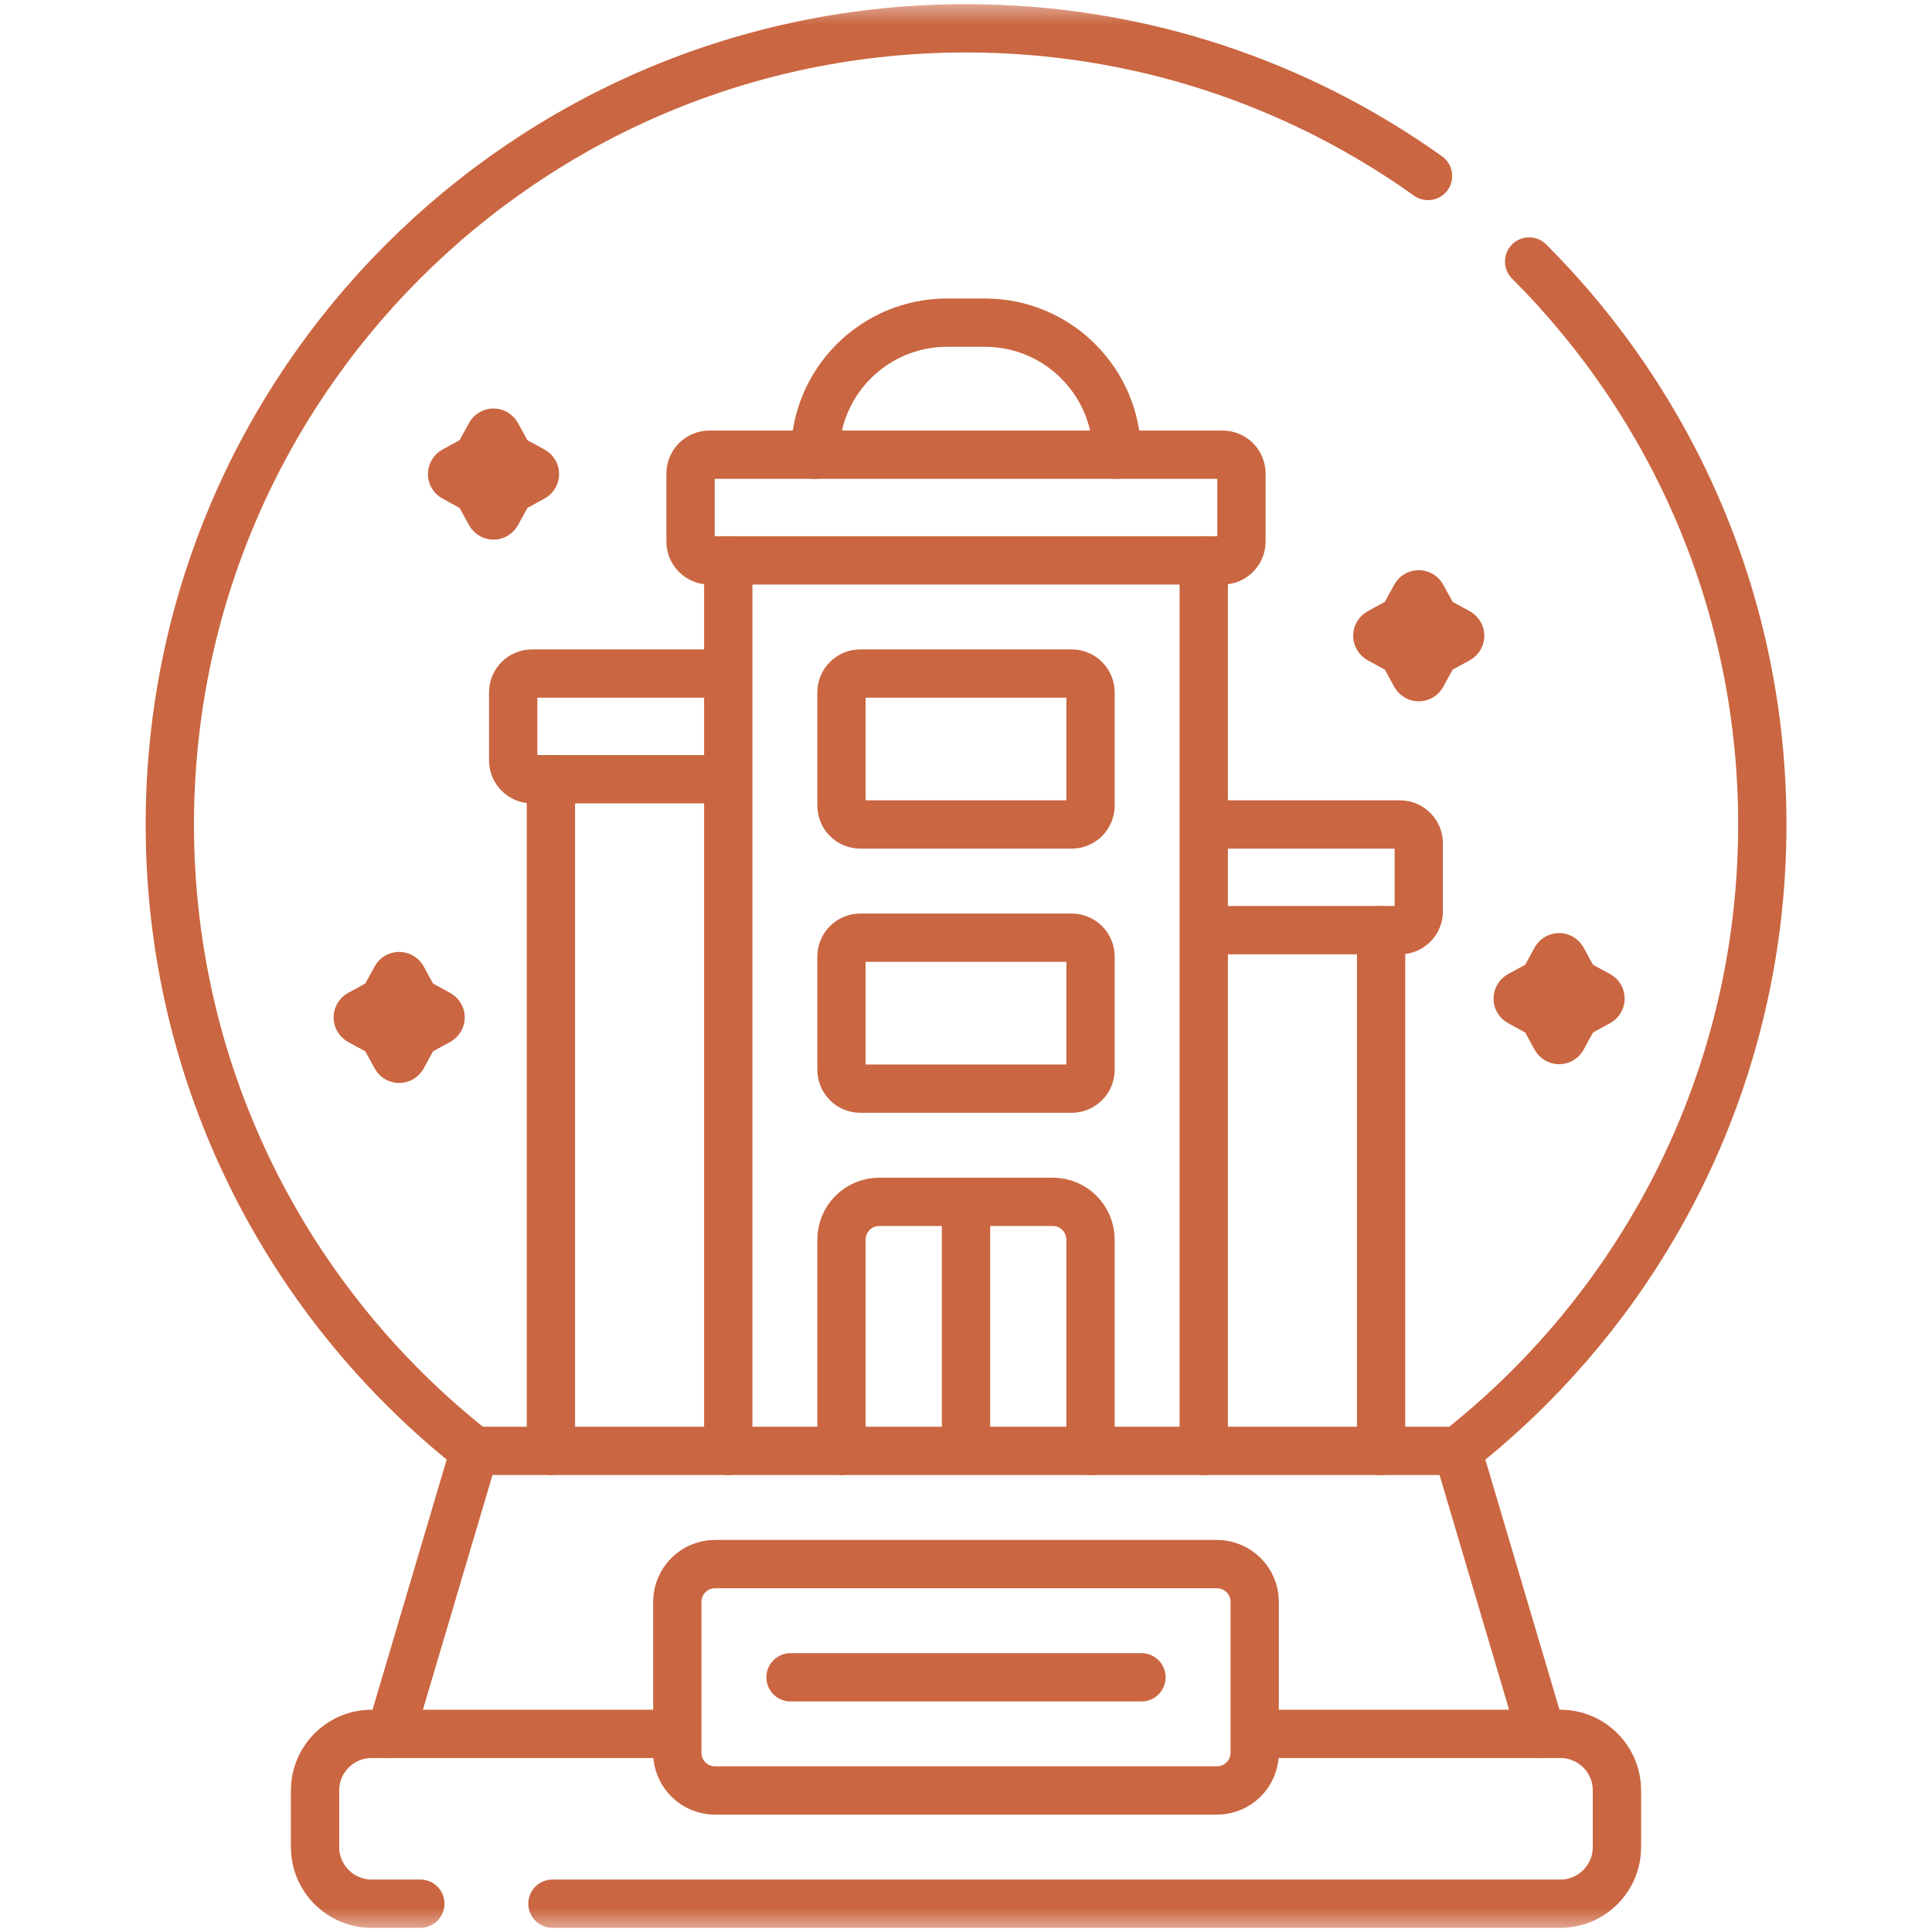 <svg width="40" height="40" viewBox="0 0 40 40" fill="none" xmlns="http://www.w3.org/2000/svg">
<mask id="mask0_374_243" style="mask-type:luminance" maskUnits="userSpaceOnUse" x="0" y="0" width="40" height="40">
<path d="M0 3.8147e-06H40V40H0V3.8147e-06Z" fill="white"/>
</mask>
<g mask="url(#mask0_374_243)">
<path d="M8.702 39.414H7.695C7.048 39.414 6.523 38.889 6.523 38.242V37.07C6.523 36.423 7.048 35.898 7.695 35.898H13.683" stroke="#CA6641" stroke-miterlimit="10" stroke-linecap="round" stroke-linejoin="round"/>
<path d="M26.2 35.898H32.306C32.953 35.898 33.477 36.423 33.477 37.07V38.242C33.477 38.889 32.953 39.414 32.306 39.414H11.438" stroke="#CA6641" stroke-miterlimit="10" stroke-linecap="round" stroke-linejoin="round"/>
<path d="M31.914 35.898L30.178 30.039H9.823L8.086 35.898" stroke="#CA6641" stroke-miterlimit="10" stroke-linecap="round" stroke-linejoin="round"/>
<path d="M31.659 5.414C34.642 8.397 36.487 12.519 36.487 17.07C36.487 21.622 34.642 25.744 31.659 28.727C31.192 29.193 30.698 29.631 30.18 30.039" stroke="#CA6641" stroke-miterlimit="10" stroke-linecap="round" stroke-linejoin="round"/>
<path d="M9.823 30.039C5.982 27.02 3.516 22.334 3.516 17.07C3.516 12.519 5.361 8.397 8.344 5.414C11.327 2.431 15.448 0.586 20 0.586C23.566 0.586 26.868 1.719 29.566 3.644" stroke="#CA6641" stroke-miterlimit="10" stroke-linecap="round" stroke-linejoin="round"/>
<path d="M25.195 37.07H14.805C14.373 37.07 14.023 36.721 14.023 36.289V33.164C14.023 32.733 14.373 32.383 14.805 32.383H25.195C25.627 32.383 25.977 32.733 25.977 33.164V36.289C25.977 36.721 25.627 37.07 25.195 37.07Z" stroke="#CA6641" stroke-miterlimit="10" stroke-linecap="round" stroke-linejoin="round"/>
<path d="M16.367 34.727H23.633" stroke="#CA6641" stroke-miterlimit="10" stroke-linecap="round" stroke-linejoin="round"/>
<path d="M11.406 16.133V30.039" stroke="#CA6641" stroke-miterlimit="10" stroke-linecap="round" stroke-linejoin="round"/>
<path d="M14.849 16.133H11.016C10.8 16.133 10.625 15.958 10.625 15.742V14.336C10.625 14.12 10.8 13.945 11.016 13.945H14.729" stroke="#CA6641" stroke-miterlimit="10" stroke-linecap="round" stroke-linejoin="round"/>
<path d="M28.594 30.039V19.258" stroke="#CA6641" stroke-miterlimit="10" stroke-linecap="round" stroke-linejoin="round"/>
<path d="M25.23 17.07H28.984C29.2 17.07 29.374 17.245 29.374 17.461V18.867C29.374 19.083 29.2 19.258 28.984 19.258H25.219" stroke="#CA6641" stroke-miterlimit="10" stroke-linecap="round" stroke-linejoin="round"/>
<path d="M24.922 30.039V11.602" stroke="#CA6641" stroke-miterlimit="10" stroke-linecap="round" stroke-linejoin="round"/>
<path d="M15.078 11.602V30.039" stroke="#CA6641" stroke-miterlimit="10" stroke-linecap="round" stroke-linejoin="round"/>
<path d="M25.312 11.602H14.688C14.472 11.602 14.297 11.427 14.297 11.211V9.805C14.297 9.589 14.472 9.414 14.688 9.414H25.312C25.528 9.414 25.703 9.589 25.703 9.805V11.211C25.703 11.427 25.528 11.602 25.312 11.602Z" stroke="#CA6641" stroke-miterlimit="10" stroke-linecap="round" stroke-linejoin="round"/>
<path d="M23.125 9.414C23.125 7.904 21.901 6.68 20.391 6.68H19.609C18.099 6.68 16.875 7.904 16.875 9.414" stroke="#CA6641" stroke-miterlimit="10" stroke-linecap="round" stroke-linejoin="round"/>
<path d="M22.578 30.039V25.664C22.578 25.233 22.228 24.883 21.797 24.883H18.203C17.772 24.883 17.422 25.233 17.422 25.664V30.039" stroke="#CA6641" stroke-miterlimit="10" stroke-linecap="round" stroke-linejoin="round"/>
<path d="M20 24.883V29.931" stroke="#CA6641" stroke-miterlimit="10" stroke-linecap="round" stroke-linejoin="round"/>
<path d="M22.188 13.945H17.812C17.597 13.945 17.422 14.12 17.422 14.336V16.68C17.422 16.895 17.597 17.07 17.812 17.07H22.188C22.403 17.07 22.578 16.895 22.578 16.68V14.336C22.578 14.12 22.403 13.945 22.188 13.945Z" stroke="#CA6641" stroke-miterlimit="10" stroke-linecap="round" stroke-linejoin="round"/>
<path d="M22.188 19.414H17.812C17.597 19.414 17.422 19.589 17.422 19.805V22.148C17.422 22.364 17.597 22.539 17.812 22.539H22.188C22.403 22.539 22.578 22.364 22.578 22.148V19.805C22.578 19.589 22.403 19.414 22.188 19.414Z" stroke="#CA6641" stroke-miterlimit="10" stroke-linecap="round" stroke-linejoin="round"/>
<path d="M32.348 19.858L32.602 20.322C32.609 20.335 32.62 20.346 32.633 20.353L33.097 20.607C33.151 20.636 33.151 20.714 33.097 20.744L32.633 20.998C32.62 21.005 32.609 21.015 32.602 21.029L32.348 21.493C32.319 21.547 32.241 21.547 32.211 21.493L31.957 21.029C31.95 21.015 31.94 21.005 31.927 20.998L31.462 20.744C31.408 20.714 31.408 20.636 31.462 20.607L31.927 20.353C31.94 20.346 31.95 20.335 31.957 20.322L32.211 19.858C32.241 19.804 32.319 19.804 32.348 19.858Z" stroke="#CA6641" stroke-miterlimit="10" stroke-linecap="round" stroke-linejoin="round"/>
<path d="M29.442 12.345L29.696 12.809C29.703 12.822 29.714 12.833 29.727 12.84L30.191 13.094C30.245 13.124 30.245 13.201 30.191 13.231L29.727 13.485C29.714 13.492 29.703 13.503 29.696 13.516L29.442 13.98C29.413 14.034 29.335 14.034 29.305 13.98L29.051 13.516C29.044 13.503 29.033 13.492 29.02 13.485L28.556 13.231C28.502 13.201 28.502 13.124 28.556 13.094L29.02 12.84C29.033 12.833 29.044 12.822 29.051 12.809L29.305 12.345C29.335 12.291 29.413 12.291 29.442 12.345Z" stroke="#CA6641" stroke-miterlimit="10" stroke-linecap="round" stroke-linejoin="round"/>
<path d="M8.333 20.248L8.586 20.712C8.594 20.725 8.604 20.735 8.618 20.743L9.081 20.996C9.136 21.026 9.136 21.104 9.081 21.134L8.618 21.387C8.604 21.394 8.594 21.405 8.586 21.418L8.333 21.882C8.303 21.936 8.225 21.936 8.196 21.882L7.942 21.418C7.935 21.405 7.924 21.394 7.911 21.387L7.447 21.134C7.393 21.104 7.393 21.026 7.447 20.996L7.911 20.743C7.924 20.735 7.935 20.725 7.942 20.712L8.196 20.248C8.225 20.194 8.303 20.194 8.333 20.248Z" stroke="#CA6641" stroke-miterlimit="10" stroke-linecap="round" stroke-linejoin="round"/>
<path d="M10.286 8.998L10.54 9.462C10.547 9.475 10.558 9.485 10.571 9.493L11.035 9.746C11.089 9.776 11.089 9.854 11.035 9.883L10.571 10.137C10.558 10.144 10.547 10.155 10.54 10.168L10.286 10.632C10.256 10.686 10.178 10.686 10.149 10.632L9.895 10.168C9.888 10.155 9.877 10.144 9.864 10.137L9.4 9.883C9.346 9.854 9.346 9.776 9.4 9.746L9.864 9.493C9.877 9.485 9.888 9.475 9.895 9.462L10.149 8.998C10.178 8.944 10.256 8.944 10.286 8.998Z" stroke="#CA6641" stroke-miterlimit="10" stroke-linecap="round" stroke-linejoin="round"/>
</g>
</svg>
